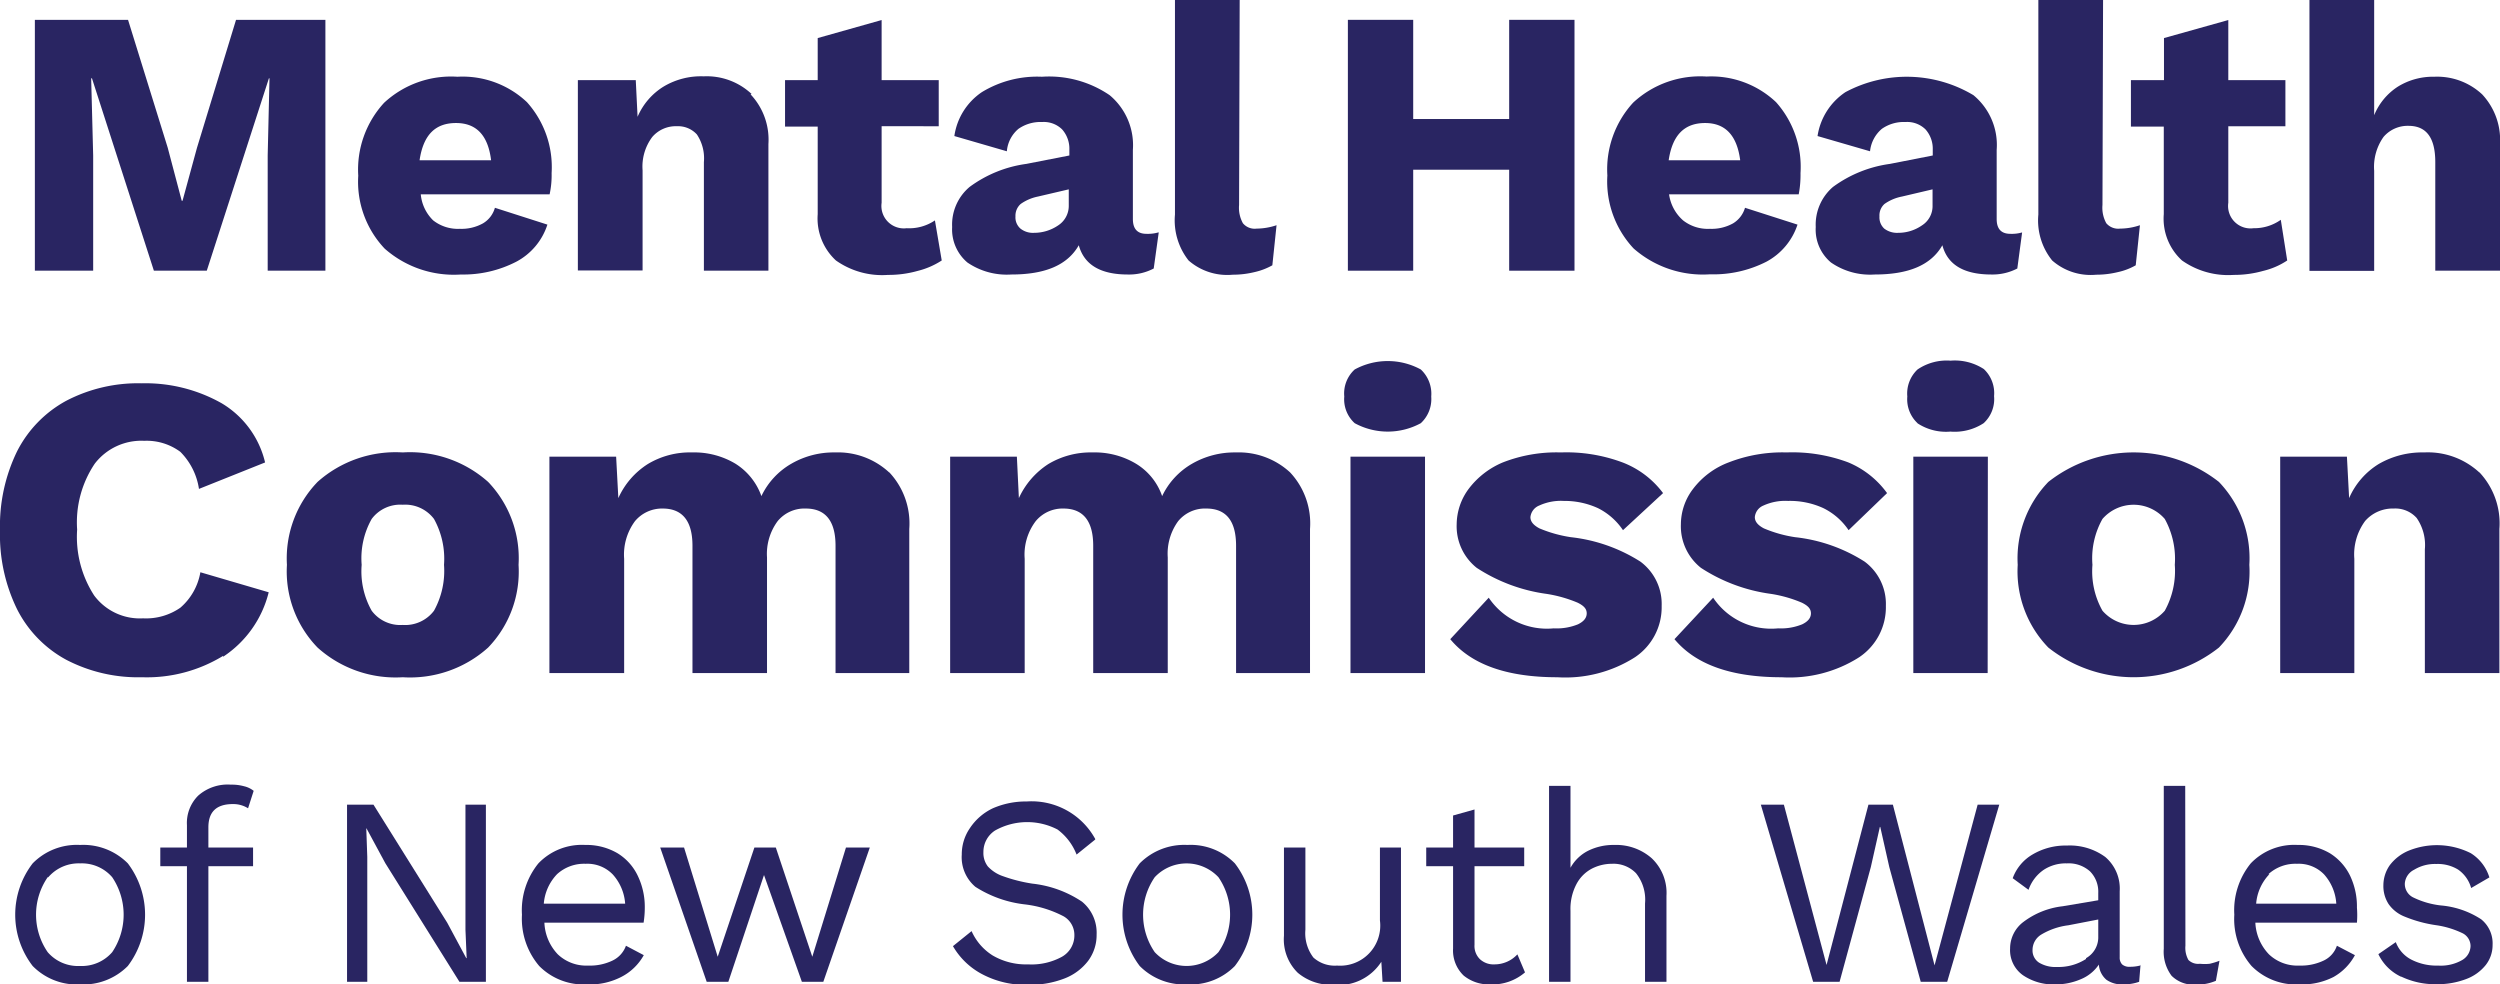 <svg id="Layer_1" data-name="Layer 1" xmlns="http://www.w3.org/2000/svg" xmlns:xlink="http://www.w3.org/1999/xlink" width="124.77" height="49.13" viewBox="0 0 124.77 49.13">
  <defs>
    <style>
      .cls-1 {
        fill: none;
      }

      .cls-2 {
        fill: #292562;
      }

      .cls-3 {
        clip-path: url(#clip-path);
      }
    </style>
    <clipPath id="clip-path">
      <rect class="cls-1" width="124.77" height="49.13"/>
    </clipPath>
  </defs>
  <title>Mental Health Commission NSW</title>
  <polygon class="cls-2" points="16.24 13.51 13.36 13.51 13.36 7.76 13.45 3.91 13.42 3.91 10.32 13.51 7.68 13.51 4.59 3.91 4.55 3.91 4.65 7.76 4.65 13.51 1.74 13.51 1.74 0.99 6.39 0.99 8.37 7.37 9.07 10.02 9.11 10.02 9.83 7.38 11.78 0.99 16.24 0.99 16.24 13.51"/>
  <g class="cls-3">
    <path class="cls-2" d="M27.43,9.7H21A2.08,2.08,0,0,0,21.62,11a2,2,0,0,0,1.33.42,2.2,2.2,0,0,0,1.15-.27,1.31,1.31,0,0,0,.6-.78l2.62.84a3.21,3.21,0,0,1-1.55,1.85A5.77,5.77,0,0,1,23,13.7a5.22,5.22,0,0,1-3.8-1.29,4.85,4.85,0,0,1-1.32-3.64,4.92,4.92,0,0,1,1.29-3.64,4.91,4.91,0,0,1,3.66-1.3A4.68,4.68,0,0,1,26.3,5.1a4.85,4.85,0,0,1,1.23,3.54,4.48,4.48,0,0,1-.1,1.06M20.94,8h3.57c-.15-1.24-.73-1.86-1.75-1.86S21.13,6.71,20.94,8"/>
    <path class="cls-2" d="M104.93,10.23a1.6,1.6,0,0,0,.19.91.78.78,0,0,0,.68.27,3.15,3.15,0,0,0,1-.17l-.21,2a3.12,3.12,0,0,1-.89.34,4.55,4.55,0,0,1-1.08.13,2.91,2.91,0,0,1-2.2-.71,3.18,3.18,0,0,1-.69-2.29V0h3.23Z"/>
    <path class="cls-2" d="M114.15,13a3.71,3.71,0,0,1-1.2.52,5.31,5.31,0,0,1-1.47.2A4,4,0,0,1,108.9,13a2.82,2.82,0,0,1-.91-2.31V6.32h-1.64V4H108V1.9L111.21,1V4h2.85v2.3h-2.85v3.82a1.12,1.12,0,0,0,1.26,1.27,2.29,2.29,0,0,0,1.36-.42Z"/>
    <path class="cls-2" d="M123.88,4.71a3.33,3.33,0,0,1,.89,2.48v6.32h-3.23V8.09c0-1.21-.44-1.81-1.34-1.81a1.59,1.59,0,0,0-1.24.55,2.58,2.58,0,0,0-.47,1.69v5h-3.23V0h3.23V5.75a3.08,3.08,0,0,1,1.19-1.43,3.33,3.33,0,0,1,1.81-.49,3.29,3.29,0,0,1,2.39.88"/>
    <path class="cls-2" d="M37.46,4.71a3.29,3.29,0,0,1,.89,2.48v6.32H35.13V8.09a2.14,2.14,0,0,0-.35-1.38,1.27,1.27,0,0,0-1-.41,1.54,1.54,0,0,0-1.23.54,2.46,2.46,0,0,0-.48,1.66v5H28.84V4h2.89l.09,1.83a3.29,3.29,0,0,1,1.3-1.51,3.63,3.63,0,0,1,2-.51,3.27,3.27,0,0,1,2.39.88"/>
    <path class="cls-2" d="M47,13a3.91,3.91,0,0,1-1.2.52,5.33,5.33,0,0,1-1.48.2A4,4,0,0,1,41.72,13a2.85,2.85,0,0,1-.91-2.31V6.32H39.18V4h1.63V1.9L44,1V4h2.85v2.3H44v3.82a1.12,1.12,0,0,0,1.25,1.27A2.29,2.29,0,0,0,46.66,11Z"/>
    <path class="cls-2" d="M57.83,11.6l-.25,1.8a2.62,2.62,0,0,1-1.29.3c-1.36,0-2.18-.48-2.45-1.46-.57,1-1.69,1.46-3.37,1.46a3.48,3.48,0,0,1-2.19-.6,2.16,2.16,0,0,1-.76-1.77,2.46,2.46,0,0,1,.87-2,6.17,6.17,0,0,1,2.83-1.15l2.15-.42V7.46a1.45,1.45,0,0,0-.36-1,1.3,1.3,0,0,0-1-.37,1.92,1.92,0,0,0-1.18.34,1.64,1.64,0,0,0-.58,1.12l-2.62-.76A3.19,3.19,0,0,1,49,4.6a5.3,5.3,0,0,1,3-.77,5.36,5.36,0,0,1,3.38.92,3.25,3.25,0,0,1,1.16,2.73v3.45c0,.5.23.74.68.74a1.94,1.94,0,0,0,.59-.07m-5-.35a1.16,1.16,0,0,0,.53-1V9.45l-1.54.36a2.26,2.26,0,0,0-.86.37.78.78,0,0,0-.26.62.74.74,0,0,0,.25.61,1,1,0,0,0,.68.21,2.13,2.13,0,0,0,1.2-.37"/>
    <path class="cls-2" d="M61.84,10.23a1.6,1.6,0,0,0,.19.91.76.76,0,0,0,.68.27,3.2,3.2,0,0,0,1-.17l-.21,2a3.25,3.25,0,0,1-.89.34,4.57,4.57,0,0,1-1.09.13,2.93,2.93,0,0,1-2.2-.71,3.23,3.23,0,0,1-.68-2.29V0h3.23Z"/>
    <polygon class="cls-2" points="78.58 0.99 78.58 13.51 75.32 13.51 75.32 8.47 70.53 8.47 70.53 13.51 67.27 13.51 67.27 0.99 70.53 0.99 70.53 5.94 75.32 5.94 75.32 0.99 78.58 0.99"/>
    <path class="cls-2" d="M89.77,9.7H83.3A2.12,2.12,0,0,0,84,11a2,2,0,0,0,1.34.42,2.2,2.2,0,0,0,1.15-.27,1.35,1.35,0,0,0,.6-.78l2.62.84a3.25,3.25,0,0,1-1.55,1.85,5.82,5.82,0,0,1-2.82.63,5.23,5.23,0,0,1-3.81-1.29,4.89,4.89,0,0,1-1.31-3.64,4.92,4.92,0,0,1,1.29-3.64,4.91,4.91,0,0,1,3.66-1.3A4.7,4.7,0,0,1,88.64,5.1a4.85,4.85,0,0,1,1.22,3.54,5.16,5.16,0,0,1-.09,1.06M83.28,8h3.57c-.16-1.24-.74-1.86-1.75-1.86S83.47,6.71,83.28,8"/>
    <path class="cls-2" d="M100.92,11.6l-.24,1.8a2.67,2.67,0,0,1-1.29.3c-1.37,0-2.19-.48-2.45-1.46-.57,1-1.7,1.46-3.38,1.46a3.43,3.43,0,0,1-2.18-.6,2.14,2.14,0,0,1-.76-1.77,2.48,2.48,0,0,1,.86-2,6.22,6.22,0,0,1,2.84-1.15l2.14-.42V7.46a1.45,1.45,0,0,0-.36-1,1.3,1.3,0,0,0-1-.37,1.9,1.9,0,0,0-1.18.34,1.69,1.69,0,0,0-.59,1.12l-2.62-.76A3.21,3.21,0,0,1,92.1,4.6a6.48,6.48,0,0,1,6.39.15,3.22,3.22,0,0,1,1.16,2.73v3.45c0,.5.23.74.69.74a1.87,1.87,0,0,0,.58-.07m-5-.35a1.14,1.14,0,0,0,.53-1V9.45l-1.53.36a2.24,2.24,0,0,0-.87.37.77.77,0,0,0-.25.62.76.76,0,0,0,.24.61,1.05,1.05,0,0,0,.69.21,2.07,2.07,0,0,0,1.19-.37"/>
    <path class="cls-2" d="M11.14,32.73A7.28,7.28,0,0,1,7.09,33.8a7.76,7.76,0,0,1-3.78-.87A5.89,5.89,0,0,1,.85,30.4,8.45,8.45,0,0,1,0,26.46a8.5,8.5,0,0,1,.85-3.93A5.92,5.92,0,0,1,3.31,20a7.74,7.74,0,0,1,3.76-.87,7.74,7.74,0,0,1,4,1,4.69,4.69,0,0,1,2.16,2.95l-3.3,1.32A3.31,3.31,0,0,0,9,22.55,2.82,2.82,0,0,0,7.2,22a2.93,2.93,0,0,0-2.47,1.14,5.24,5.24,0,0,0-.88,3.29,5.38,5.38,0,0,0,.85,3.29,2.84,2.84,0,0,0,2.44,1.14A3,3,0,0,0,9,30.33a3,3,0,0,0,1-1.77l3.41,1a5.4,5.4,0,0,1-2.28,3.22"/>
    <path class="cls-2" d="M24.36,24.05a5.5,5.5,0,0,1,1.52,4.14,5.46,5.46,0,0,1-1.52,4.13A5.83,5.83,0,0,1,20.1,33.8a5.82,5.82,0,0,1-4.25-1.48,5.46,5.46,0,0,1-1.53-4.13,5.5,5.5,0,0,1,1.53-4.14,5.85,5.85,0,0,1,4.25-1.47,5.86,5.86,0,0,1,4.26,1.47M18.55,25.9a4,4,0,0,0-.5,2.29,4,4,0,0,0,.5,2.29,1.78,1.78,0,0,0,1.55.71,1.8,1.8,0,0,0,1.56-.71,4.11,4.11,0,0,0,.5-2.29,4.11,4.11,0,0,0-.5-2.29,1.8,1.8,0,0,0-1.56-.71,1.78,1.78,0,0,0-1.55.71"/>
    <path class="cls-2" d="M44.38,23.57a3.73,3.73,0,0,1,1,2.83v7.19H41.7V27.24c0-1.24-.5-1.86-1.49-1.86a1.73,1.73,0,0,0-1.4.63,2.75,2.75,0,0,0-.53,1.81v5.77H34.56V27.24c0-1.24-.5-1.86-1.49-1.86a1.76,1.76,0,0,0-1.38.63,2.81,2.81,0,0,0-.54,1.88v5.7H27.42V22.79h3.33l.11,2.07a3.9,3.9,0,0,1,1.47-1.7,4.07,4.07,0,0,1,2.21-.58,4,4,0,0,1,2.16.56A3.15,3.15,0,0,1,38,24.76a3.69,3.69,0,0,1,1.5-1.62,4.22,4.22,0,0,1,2.18-.56,3.76,3.76,0,0,1,2.7,1"/>
    <path class="cls-2" d="M64.38,23.57a3.72,3.72,0,0,1,1,2.83v7.19H61.69V27.24c0-1.24-.49-1.86-1.49-1.86a1.73,1.73,0,0,0-1.4.63,2.75,2.75,0,0,0-.52,1.81v5.77H54.56V27.24c0-1.24-.5-1.86-1.49-1.86a1.74,1.74,0,0,0-1.38.63,2.76,2.76,0,0,0-.55,1.88v5.7H47.42V22.79h3.33l.1,2.07a4,4,0,0,1,1.47-1.7,4.12,4.12,0,0,1,2.21-.58,4,4,0,0,1,2.16.56A3.05,3.05,0,0,1,58,24.76a3.69,3.69,0,0,1,1.5-1.62,4.24,4.24,0,0,1,2.18-.56,3.78,3.78,0,0,1,2.71,1"/>
    <path class="cls-2" d="M67.61,21.12a1.61,1.61,0,0,1-.52-1.33,1.62,1.62,0,0,1,.52-1.35,3.45,3.45,0,0,1,3.3,0,1.66,1.66,0,0,1,.52,1.35,1.64,1.64,0,0,1-.52,1.33,3.45,3.45,0,0,1-3.3,0m3.51,12.47H67.4V22.79h3.72Z"/>
    <path class="cls-2" d="M72.38,31.9l1.92-2.07a3.5,3.5,0,0,0,3.24,1.53,2.84,2.84,0,0,0,1.21-.2c.29-.14.44-.32.44-.55s-.15-.38-.45-.53a6.59,6.59,0,0,0-1.55-.44,8.45,8.45,0,0,1-3.49-1.3,2.65,2.65,0,0,1-1-2.18,3,3,0,0,1,.59-1.75A4.13,4.13,0,0,1,75,23.08a7.35,7.35,0,0,1,2.9-.5,8,8,0,0,1,3.08.5A4.55,4.55,0,0,1,83,24.61L81,26.46a3.25,3.25,0,0,0-1.25-1.1A4,4,0,0,0,78.05,25a2.59,2.59,0,0,0-1.23.23.7.7,0,0,0-.44.58c0,.22.15.4.45.56a6.52,6.52,0,0,0,1.57.44,8.12,8.12,0,0,1,3.47,1.22,2.63,2.63,0,0,1,1.06,2.21,3,3,0,0,1-1.33,2.56,6.46,6.46,0,0,1-3.88,1q-3.77,0-5.34-1.9"/>
    <path class="cls-2" d="M83.57,31.9l1.93-2.07a3.48,3.48,0,0,0,3.24,1.53,2.82,2.82,0,0,0,1.2-.2c.29-.14.44-.32.44-.55s-.15-.38-.45-.53a6.47,6.47,0,0,0-1.54-.44,8.44,8.44,0,0,1-3.5-1.3,2.65,2.65,0,0,1-1-2.18,2.92,2.92,0,0,1,.6-1.75,4,4,0,0,1,1.78-1.33,7.39,7.39,0,0,1,2.9-.5,7.93,7.93,0,0,1,3.08.5,4.55,4.55,0,0,1,1.93,1.53l-1.92,1.85A3.25,3.25,0,0,0,91,25.36,4,4,0,0,0,89.24,25a2.62,2.62,0,0,0-1.23.23.69.69,0,0,0-.43.58c0,.22.15.4.45.56a6.41,6.41,0,0,0,1.56.44,8.06,8.06,0,0,1,3.47,1.22,2.63,2.63,0,0,1,1.06,2.21,3,3,0,0,1-1.33,2.56,6.46,6.46,0,0,1-3.88,1q-3.76,0-5.34-1.9"/>
    <path class="cls-2" d="M95.7,21.12a1.63,1.63,0,0,1-.51-1.33,1.65,1.65,0,0,1,.51-1.35A2.59,2.59,0,0,1,97.35,18a2.65,2.65,0,0,1,1.66.42,1.65,1.65,0,0,1,.51,1.35A1.63,1.63,0,0,1,99,21.12a2.65,2.65,0,0,1-1.66.42,2.59,2.59,0,0,1-1.65-.42m3.51,12.47H95.49V22.79h3.72Z"/>
    <path class="cls-2" d="M110.74,24.05a5.5,5.5,0,0,1,1.52,4.14,5.46,5.46,0,0,1-1.52,4.13,6.86,6.86,0,0,1-8.51,0,5.46,5.46,0,0,1-1.53-4.13,5.5,5.5,0,0,1,1.53-4.14,6.89,6.89,0,0,1,8.51,0m-5.81,1.85a4,4,0,0,0-.5,2.29,4,4,0,0,0,.5,2.29,2.06,2.06,0,0,0,3.11,0,4.11,4.11,0,0,0,.5-2.29,4.11,4.11,0,0,0-.5-2.29,2.06,2.06,0,0,0-3.11,0"/>
    <path class="cls-2" d="M123.74,23.57a3.72,3.72,0,0,1,1,2.83v7.19h-3.72V27.41a2.37,2.37,0,0,0-.41-1.56,1.43,1.43,0,0,0-1.14-.47,1.83,1.83,0,0,0-1.43.62,2.81,2.81,0,0,0-.54,1.89v5.7H113.8V22.79h3.33l.11,2.07a3.75,3.75,0,0,1,1.49-1.71,4.32,4.32,0,0,1,2.25-.57,3.79,3.79,0,0,1,2.76,1"/>
    <path class="cls-2" d="M6.38,43.09a4.24,4.24,0,0,1,0,5.12A3.13,3.13,0,0,1,4,49.13a3.09,3.09,0,0,1-2.37-.92,4.2,4.2,0,0,1,0-5.12A3.09,3.09,0,0,1,4,42.17a3.13,3.13,0,0,1,2.38.92m-4,.69a3.3,3.3,0,0,0,0,3.74A2,2,0,0,0,4,48.21a2,2,0,0,0,1.6-.69,3.35,3.35,0,0,0,0-3.74A2,2,0,0,0,4,43.09a2,2,0,0,0-1.59.69"/>
    <path class="cls-2" d="M10.4,42.3h2.23v.93H10.4V49H9.33V43.23H8V42.3H9.33V41.18a1.92,1.92,0,0,1,.56-1.47,2.22,2.22,0,0,1,1.63-.55,2.3,2.3,0,0,1,.66.08,1.19,1.19,0,0,1,.48.23l-.28.87a1.38,1.38,0,0,0-.76-.21c-.82,0-1.22.39-1.22,1.16Z"/>
    <polygon class="cls-2" points="24.25 49 22.93 49 19.23 43.08 18.29 41.34 18.28 41.34 18.33 42.76 18.33 49 17.32 49 17.32 40.16 18.64 40.16 22.32 46.05 23.27 47.82 23.29 47.82 23.23 46.4 23.23 40.16 24.25 40.16 24.25 49"/>
    <path class="cls-2" d="M32.17,46.05h-5a2.43,2.43,0,0,0,.67,1.58,2.06,2.06,0,0,0,1.51.56,2.6,2.6,0,0,0,1.22-.25,1.31,1.31,0,0,0,.67-.74l.89.47A2.68,2.68,0,0,1,31,48.76a3.44,3.44,0,0,1-1.71.37,3.13,3.13,0,0,1-2.38-.92,3.64,3.64,0,0,1-.86-2.56,3.71,3.71,0,0,1,.82-2.56,3,3,0,0,1,2.34-.92,3.05,3.05,0,0,1,1.62.42,2.65,2.65,0,0,1,1,1.12,3.57,3.57,0,0,1,.35,1.59,4.74,4.74,0,0,1-.06.75M27.8,43.63a2.4,2.4,0,0,0-.66,1.47H31.2a2.42,2.42,0,0,0-.62-1.46,1.76,1.76,0,0,0-1.35-.53,2,2,0,0,0-1.43.52"/>
    <polygon class="cls-2" points="43.41 42.3 41.09 49 40.02 49 38.13 43.67 36.35 49 35.27 49 32.95 42.3 34.14 42.3 35.82 47.75 37.65 42.3 38.72 42.3 40.54 47.75 42.22 42.3 43.41 42.3"/>
    <path class="cls-2" d="M54.66,41.9l-.93.75a2.83,2.83,0,0,0-.95-1.25,3.28,3.28,0,0,0-3.12.05,1.27,1.27,0,0,0-.58,1.08,1.1,1.1,0,0,0,.22.71,1.82,1.82,0,0,0,.76.49,7.82,7.82,0,0,0,1.46.37A5.53,5.53,0,0,1,54,45a2,2,0,0,1,.73,1.64,2.16,2.16,0,0,1-.42,1.31,2.71,2.71,0,0,1-1.2.89,4.78,4.78,0,0,1-1.8.31A4.63,4.63,0,0,1,49,48.61a3.64,3.64,0,0,1-1.44-1.39l.93-.75a2.74,2.74,0,0,0,1.06,1.22,3.3,3.3,0,0,0,1.76.44A3.16,3.16,0,0,0,53,47.75a1.22,1.22,0,0,0,.62-1.08,1.07,1.07,0,0,0-.54-.94,5.58,5.58,0,0,0-1.9-.59,5.78,5.78,0,0,1-2.5-.88A1.93,1.93,0,0,1,48,42.65a2.3,2.3,0,0,1,.4-1.31,2.82,2.82,0,0,1,1.15-1A4.12,4.12,0,0,1,51.24,40a3.62,3.62,0,0,1,3.42,1.87"/>
    <path class="cls-2" d="M61.63,43.09a4.2,4.2,0,0,1,0,5.12,3.09,3.09,0,0,1-2.37.92,3.13,3.13,0,0,1-2.38-.92,4.24,4.24,0,0,1,0-5.12,3.13,3.13,0,0,1,2.38-.92,3.09,3.09,0,0,1,2.37.92m-4,.69a3.3,3.3,0,0,0,0,3.74,2.18,2.18,0,0,0,3.18,0,3.3,3.3,0,0,0,0-3.74,2.18,2.18,0,0,0-3.18,0"/>
    <path class="cls-2" d="M69.92,42.3V49H69l-.06-1a2.54,2.54,0,0,1-2.4,1.15,2.6,2.6,0,0,1-1.77-.6,2.33,2.33,0,0,1-.69-1.85V42.3h1.07v4.1a2,2,0,0,0,.4,1.39,1.59,1.59,0,0,0,1.18.4,2,2,0,0,0,2.14-2.25V42.3Z"/>
    <path class="cls-2" d="M76.11,48.53a2.5,2.5,0,0,1-1.73.6,2,2,0,0,1-1.33-.44,1.73,1.73,0,0,1-.53-1.35V43.23H71.18V42.3h1.34V40.7l1.07-.3v1.9h2.48v.93H73.59v3.92a.92.92,0,0,0,.28.73,1,1,0,0,0,.73.25,1.55,1.55,0,0,0,1.13-.5Z"/>
    <path class="cls-2" d="M82.43,42.83a2.38,2.38,0,0,1,.74,1.88V49H82.1V45.09a2.11,2.11,0,0,0-.45-1.51,1.56,1.56,0,0,0-1.2-.47,2.2,2.2,0,0,0-1,.24,1.84,1.84,0,0,0-.77.77,2.64,2.64,0,0,0-.3,1.33V49H77.31V39.22h1.07v4.09a2.07,2.07,0,0,1,.9-.86,2.83,2.83,0,0,1,1.28-.28,2.69,2.69,0,0,1,1.87.66"/>
    <polygon class="cls-2" points="91.81 49 90.49 49 87.88 40.16 89.03 40.16 91.16 48.16 93.25 40.16 94.47 40.16 96.55 48.18 98.7 40.16 99.78 40.16 97.18 49 95.86 49 94.29 43.27 93.84 41.27 93.82 41.27 93.37 43.27 91.81 49"/>
    <path class="cls-2" d="M106.83,48.15l-.07.85a2.36,2.36,0,0,1-.8.13,1.36,1.36,0,0,1-.83-.23,1.09,1.09,0,0,1-.38-.76,2,2,0,0,1-.9.73,3.18,3.18,0,0,1-1.25.26,2.72,2.72,0,0,1-1.64-.46,1.53,1.53,0,0,1-.64-1.33A1.66,1.66,0,0,1,101,46a4,4,0,0,1,1.94-.77l1.78-.3v-.37a1.44,1.44,0,0,0-.41-1.07,1.59,1.59,0,0,0-1.16-.4,2,2,0,0,0-1.15.32,2,2,0,0,0-.76,1l-.79-.58a2.27,2.27,0,0,1,1-1.19,3.23,3.23,0,0,1,1.7-.44,3,3,0,0,1,1.92.57,2.07,2.07,0,0,1,.72,1.71v3.29a.49.49,0,0,0,.12.36.54.54,0,0,0,.39.12,2,2,0,0,0,.54-.07m-2.73-.36a1.19,1.19,0,0,0,.61-1v-.93l-1.5.29a3.46,3.46,0,0,0-1.34.46.9.9,0,0,0-.44.77.72.72,0,0,0,.32.63,1.58,1.58,0,0,0,.9.22,2.54,2.54,0,0,0,1.45-.4"/>
    <path class="cls-2" d="M109.07,47.2a1.23,1.23,0,0,0,.15.71.69.69,0,0,0,.57.19,2.37,2.37,0,0,0,.49,0,3.68,3.68,0,0,0,.49-.15l-.18,1a2.4,2.4,0,0,1-1,.19,1.56,1.56,0,0,1-1.21-.44,2,2,0,0,1-.39-1.35V39.22h1.07Z"/>
    <path class="cls-2" d="M117.56,46.05h-5a2.44,2.44,0,0,0,.68,1.58,2.06,2.06,0,0,0,1.51.56,2.63,2.63,0,0,0,1.22-.25,1.26,1.26,0,0,0,.66-.74l.9.47a2.74,2.74,0,0,1-1.07,1.09,3.49,3.49,0,0,1-1.71.37,3.13,3.13,0,0,1-2.38-.92,3.59,3.59,0,0,1-.86-2.56,3.71,3.71,0,0,1,.82-2.56,3,3,0,0,1,2.34-.92,3.05,3.05,0,0,1,1.62.42,2.72,2.72,0,0,1,1,1.12,3.57,3.57,0,0,1,.34,1.59,4.73,4.73,0,0,1,0,.75m-4.37-2.42a2.4,2.4,0,0,0-.66,1.47h4a2.42,2.42,0,0,0-.61-1.46,1.76,1.76,0,0,0-1.35-.53,2,2,0,0,0-1.43.52"/>
    <path class="cls-2" d="M119.84,48.75a2.36,2.36,0,0,1-1.14-1.13l.87-.6a1.62,1.62,0,0,0,.79.88,2.74,2.74,0,0,0,1.32.29,2.14,2.14,0,0,0,1.21-.28.83.83,0,0,0,.41-.71.72.72,0,0,0-.39-.62,4.51,4.51,0,0,0-1.36-.41,6.57,6.57,0,0,1-1.53-.42,1.77,1.77,0,0,1-.81-.63,1.65,1.65,0,0,1-.26-.94,1.75,1.75,0,0,1,.32-1,2.28,2.28,0,0,1,.93-.72,3.76,3.76,0,0,1,3.11.12,2.18,2.18,0,0,1,.93,1.21l-.91.53a1.66,1.66,0,0,0-.65-.92,1.94,1.94,0,0,0-1.09-.28,2,2,0,0,0-1.11.29.83.83,0,0,0-.46.68.75.75,0,0,0,.4.69,4.21,4.21,0,0,0,1.41.41,4.35,4.35,0,0,1,2,.69,1.54,1.54,0,0,1,.57,1.28,1.61,1.61,0,0,1-.34,1,2.25,2.25,0,0,1-1,.71,4,4,0,0,1-1.48.25,3.9,3.9,0,0,1-1.74-.38"/>
  </g>
</svg>
